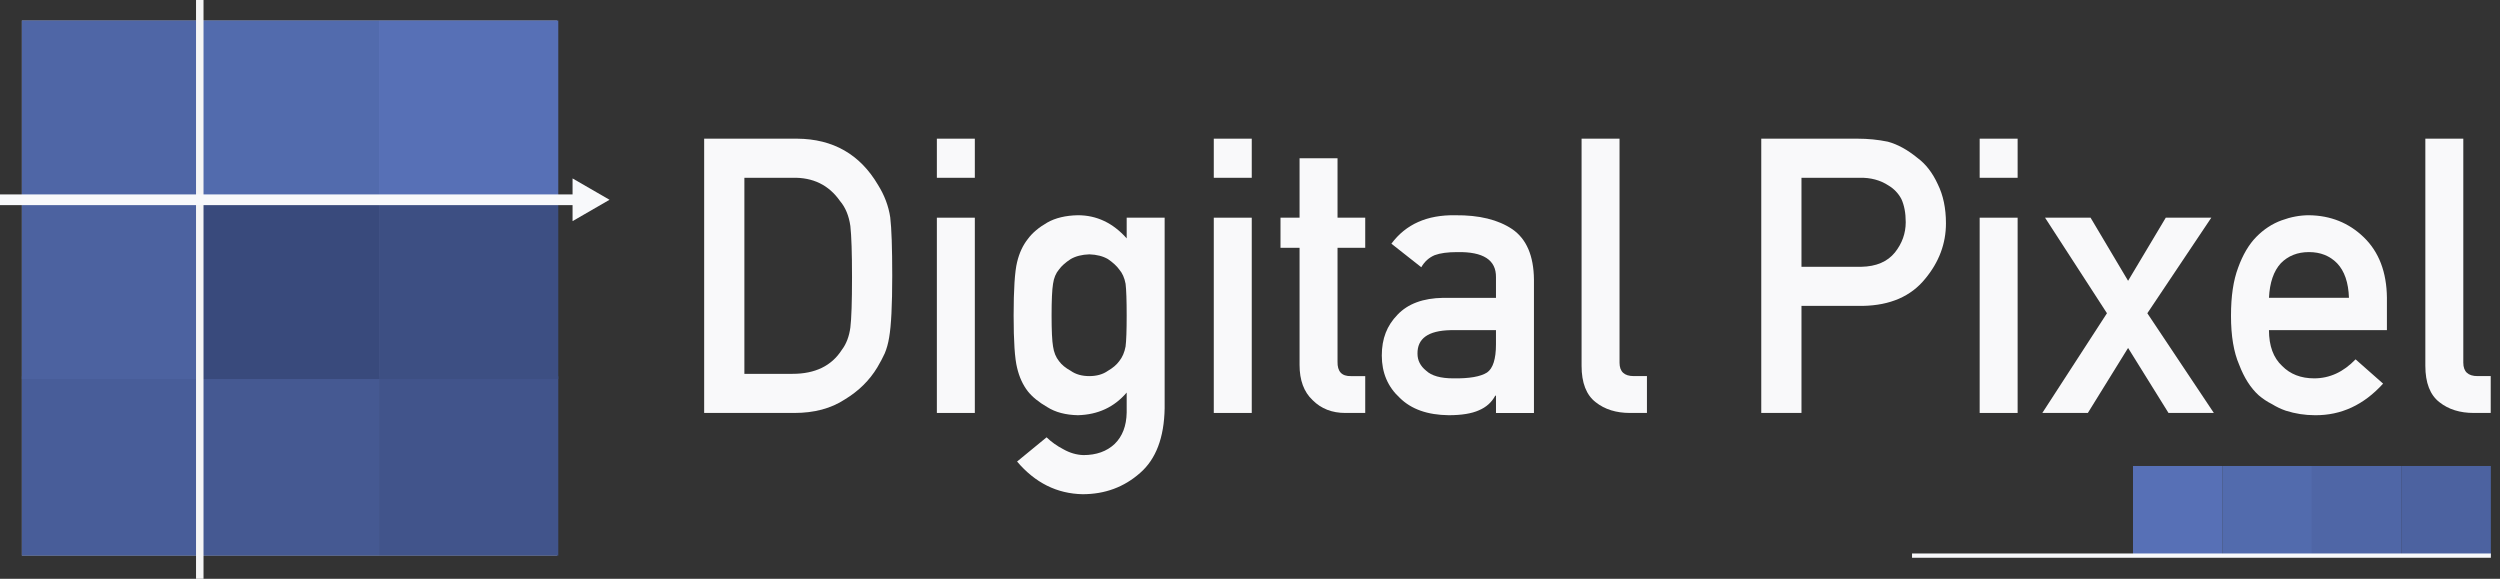 <?xml version="1.0" encoding="UTF-8"?>
<svg xmlns="http://www.w3.org/2000/svg" id="b" viewBox="0 0 2336.04 540.84">
  <rect x="0" y="0" width="2336.04" height="540.84" fill="#333333" stroke="none"/>
  <defs>
    <style>.d{fill:#3d4f83;}.d,.e,.f,.g,.h,.i,.j,.k,.l,.m,.n,.o{stroke-width:0px;}.p,.q{stroke:#f8f9fb;}.p,.q,.r,.s{fill:none;stroke-miterlimit:10;}.p,.r{stroke-width:4px;}.e{fill:#f9f9fa;}.f{fill:#455992;}.g{fill:#394a7c;}.h{fill:#5770b6;}.i{fill:#f8f9fb;}.j{fill:#a7a9ac;}.k{fill:#485d99;}.l{fill:#4f66a6;}.q{stroke-width:10px;}.r{stroke:#414042;}.m{fill:#41548b;}.n{fill:#4c62a0;}.o{fill:#526bad;}.s{stroke:#f5f5f5;stroke-width:7px;}</style>
  </defs>
  <g id="c">
    <rect class="j" x="20.42" y="19.18" width="500" height="500"></rect>
    <rect class="k" x="20.42" y="351.68" width="167.5" height="167.5"></rect>
    <rect class="n" x="20.42" y="186.67" width="167.5" height="167.5"></rect>
    <rect class="l" x="20.42" y="19.18" width="167.5" height="167.5"></rect>
    <rect class="f" x="186.67" y="351.68" width="167.5" height="167.5"></rect>
    <rect class="g" x="186.67" y="186.67" width="167.5" height="167.5"></rect>
    <rect class="o" x="186.67" y="19.18" width="167.5" height="167.5"></rect>
    <rect class="m" x="354.17" y="351.68" width="167.5" height="167.5"></rect>
    <rect class="d" x="354.17" y="186.67" width="167.5" height="167.5"></rect>
    <rect class="h" x="354.17" y="19.18" width="167.5" height="167.5"></rect>
    <line class="s" x1="186.67" x2="186.67" y2="540.84"></line>
    <line class="r" x1="0" y1="186.67" x2="540.84" y2="186.67"></line>
    <rect class="o" x="2076.86" y="435.43" width="83.75" height="83.75"></rect>
    <rect class="l" x="2159.99" y="435.43" width="83.75" height="83.75"></rect>
    <rect class="n" x="2243.74" y="435.43" width="83.75" height="83.75"></rect>
    <rect class="h" x="1993.11" y="435.43" width="83.75" height="83.75"></rect>
    <line class="q" y1="186.67" x2="540.84" y2="186.67"></line>
    <polygon class="i" points="535.01 206.62 569.55 186.67 535.01 166.73 535.01 206.62"></polygon>
    <line class="p" x1="1786.64" y1="519.18" x2="2327.49" y2="519.18"></line>
    <path class="e" d="M657.97,129.58h86.86c33.61.24,58.82,14.65,75.62,43.24,6.01,9.61,9.81,19.69,11.4,30.23,1.25,10.55,1.87,28.77,1.87,54.67,0,27.54-.97,46.76-2.89,57.66-.91,5.51-2.27,10.43-4.09,14.77-1.93,4.22-4.26,8.61-6.98,13.18-7.27,12.07-17.37,22.03-30.31,29.88-12.83,8.44-28.55,12.66-47.17,12.66h-84.3V129.58ZM695.55,349.32h45.01c21.14,0,36.48-7.46,46.03-22.37,4.21-5.52,6.87-12.5,8.01-20.96,1.02-8.34,1.54-23.96,1.54-46.86s-.51-38.28-1.54-47.91c-1.36-9.63-4.6-17.44-9.71-23.43-10.46-14.91-25.23-22.13-44.32-21.67h-45.01v183.2Z"></path>
    <path class="e" d="M875.42,129.58h35.47v36.55h-35.47v-36.55ZM875.42,203.41h35.47v182.46h-35.47v-182.46Z"></path>
    <path class="e" d="M1052.79,366.82c-11.68,13.64-26.88,20.69-45.59,21.16-11.45-.24-20.98-2.75-28.58-7.56-7.94-4.57-14.01-9.5-18.2-14.78-4.65-5.98-8-13.31-10.04-21.99-2.16-8.56-3.23-24.86-3.23-48.9s1.08-41.1,3.23-49.78c2.04-8.56,5.39-15.77,10.04-21.64,4.2-5.71,10.26-10.84,18.2-15.39,7.6-4.31,17.12-6.59,28.58-6.82,17.58,0,32.78,7.21,45.59,21.62v-19.34h35.47v178.07c-.46,27.42-8.11,47.58-22.95,60.47-14.96,13.24-32.87,19.86-53.73,19.86-23.92-.47-44.32-10.64-61.21-30.53l27.56-22.63c4.54,4.36,9.75,8.07,15.65,11.13,6.01,3.41,12.25,5.24,18.71,5.48,12.13,0,21.89-3.47,29.26-10.42,7.26-7.06,11-16.83,11.23-29.31v-18.71ZM982.62,294.81c0,13.99.45,23.64,1.36,28.93.79,5.53,2.67,10.11,5.62,13.76,2.38,3.29,6.02,6.29,10.9,9,4.65,3.29,10.45,4.94,17.37,4.94s12.72-1.65,17.37-4.94c4.65-2.7,8.17-5.7,10.56-9,2.95-3.64,4.94-8.23,5.96-13.76.68-5.29,1.02-14.93,1.02-28.93s-.34-24.1-1.02-29.63c-1.02-5.53-3.01-10-5.96-13.41-2.39-3.29-5.91-6.53-10.56-9.7-4.66-2.7-10.44-4.17-17.37-4.41-6.93.24-12.72,1.71-17.37,4.41-4.88,3.18-8.52,6.41-10.9,9.7-2.95,3.41-4.83,7.88-5.62,13.41-.91,5.53-1.36,15.4-1.36,29.63Z"></path>
    <path class="e" d="M1134.18,129.58h35.47v36.55h-35.47v-36.55ZM1134.18,203.41h35.47v182.46h-35.47v-182.46Z"></path>
    <path class="e" d="M1214.34,147.86h35.47v55.55h25.88v28.11h-25.88v106.38c-.24,9.26,3.97,13.77,12.6,13.54h13.28v34.44h-18.53c-12.47,0-22.67-3.98-30.59-11.94-8.16-7.61-12.24-18.61-12.24-33.01v-109.4h-17.81v-28.11h17.81v-55.55Z"></path>
    <path class="e" d="M1397.87,369.7h-.68c-3.29,6.21-8.4,10.78-15.31,13.71-6.81,3.04-16.22,4.57-28.25,4.57-19.74-.24-34.94-5.62-45.61-16.17-11.23-10.31-16.85-23.49-16.85-39.54s4.88-28.06,14.63-38.14c9.76-10.31,24.05-15.58,42.88-15.82h49.18v-19.25c.23-16.13-11.85-23.96-36.26-23.49-8.85,0-15.83.94-20.94,2.83-5.34,2.24-9.54,6.01-12.6,11.31l-27.92-22c13.49-18.18,33.4-27.04,59.71-26.57,22.23-.23,39.97,4.1,53.25,13.01,13.27,9.14,20.01,24.85,20.24,47.11v124.63h-35.47v-16.16ZM1397.87,308.51h-42.64c-20.7.47-30.93,7.8-30.7,21.99,0,6.22,2.67,11.49,8.01,15.83,5.12,4.81,13.59,7.21,25.41,7.21,14.89.24,25.41-1.58,31.55-5.45,5.57-3.87,8.36-12.66,8.36-26.39v-13.2Z"></path>
    <path class="e" d="M1477.85,129.58h35.47v209.36c0,8.33,4.44,12.49,13.32,12.49h12.29v34.44h-15.82c-12.93,0-23.6-3.33-31.99-9.98-8.85-6.77-13.27-18.15-13.27-34.14v-212.17Z"></path>
    <path class="e" d="M1645.74,129.58h89.99c9.77,0,19.2.94,28.29,2.81,9.09,2.46,18.29,7.5,27.61,15.11,7.82,5.74,14.17,13.94,19.05,24.61,5.1,10.31,7.65,22.5,7.65,36.56,0,18.98-6.48,36.27-19.43,51.85-13.3,16.41-32.73,24.84-58.3,25.31h-57.27v100.04h-37.58V129.58ZM1683.32,249.3h55.79c13.99-.24,24.51-4.71,31.56-13.42,6.71-8.48,10.07-17.89,10.07-28.25,0-8.59-1.37-15.83-4.1-21.72-2.84-5.29-6.83-9.48-11.94-12.54-7.73-5.06-16.72-7.47-26.96-7.24h-54.42v83.18Z"></path>
    <path class="e" d="M1849.83,129.58h35.47v36.55h-35.47v-36.55ZM1849.83,203.41h35.47v182.46h-35.47v-182.46Z"></path>
    <path class="e" d="M1910.92,203.41h42.54l35.05,58.99,35.22-58.99h42.54l-59.77,89.3,62.15,93.16h-42.37l-37.77-60.75-37.6,60.75h-42.54l60.4-93.17-57.85-89.29Z"></path>
    <path class="e" d="M2120.16,308.51c0,14.66,4.09,25.8,12.27,33.42,7.61,7.74,17.6,11.61,29.98,11.61,14.42,0,27.31-5.92,38.67-17.77l25.72,22.69c-18.04,19.91-39.26,29.75-63.66,29.52-9.31,0-18.39-1.41-27.24-4.22-4.43-1.52-8.74-3.57-12.93-6.15-4.43-2.22-8.57-4.98-12.42-8.26-7.49-6.79-13.56-16.29-18.21-28.48-5.11-11.72-7.66-26.95-7.66-45.7s2.21-33.05,6.64-45c4.42-12.19,10.1-21.8,17.02-28.83,7.03-7.15,14.92-12.3,23.66-15.47,8.62-3.16,17.13-4.75,25.53-4.75,20.2.24,37.27,7.09,51.23,20.57,14.18,13.71,21.39,32.58,21.62,56.61v30.2h-110.21ZM2194.9,278.3c-.46-14.25-4.15-25.02-11.09-32.32-6.83-6.95-15.59-10.42-26.28-10.42s-19.45,3.47-26.28,10.42c-6.71,7.3-10.41,18.08-11.09,32.32h74.74Z"></path>
    <path class="e" d="M2266.28,129.58h35.47v209.36c0,8.33,4.44,12.49,13.32,12.49h12.29v34.44h-15.82c-12.93,0-23.6-3.33-31.99-9.98-8.85-6.77-13.27-18.15-13.27-34.14v-212.17Z"></path>
  </g>
</svg>
